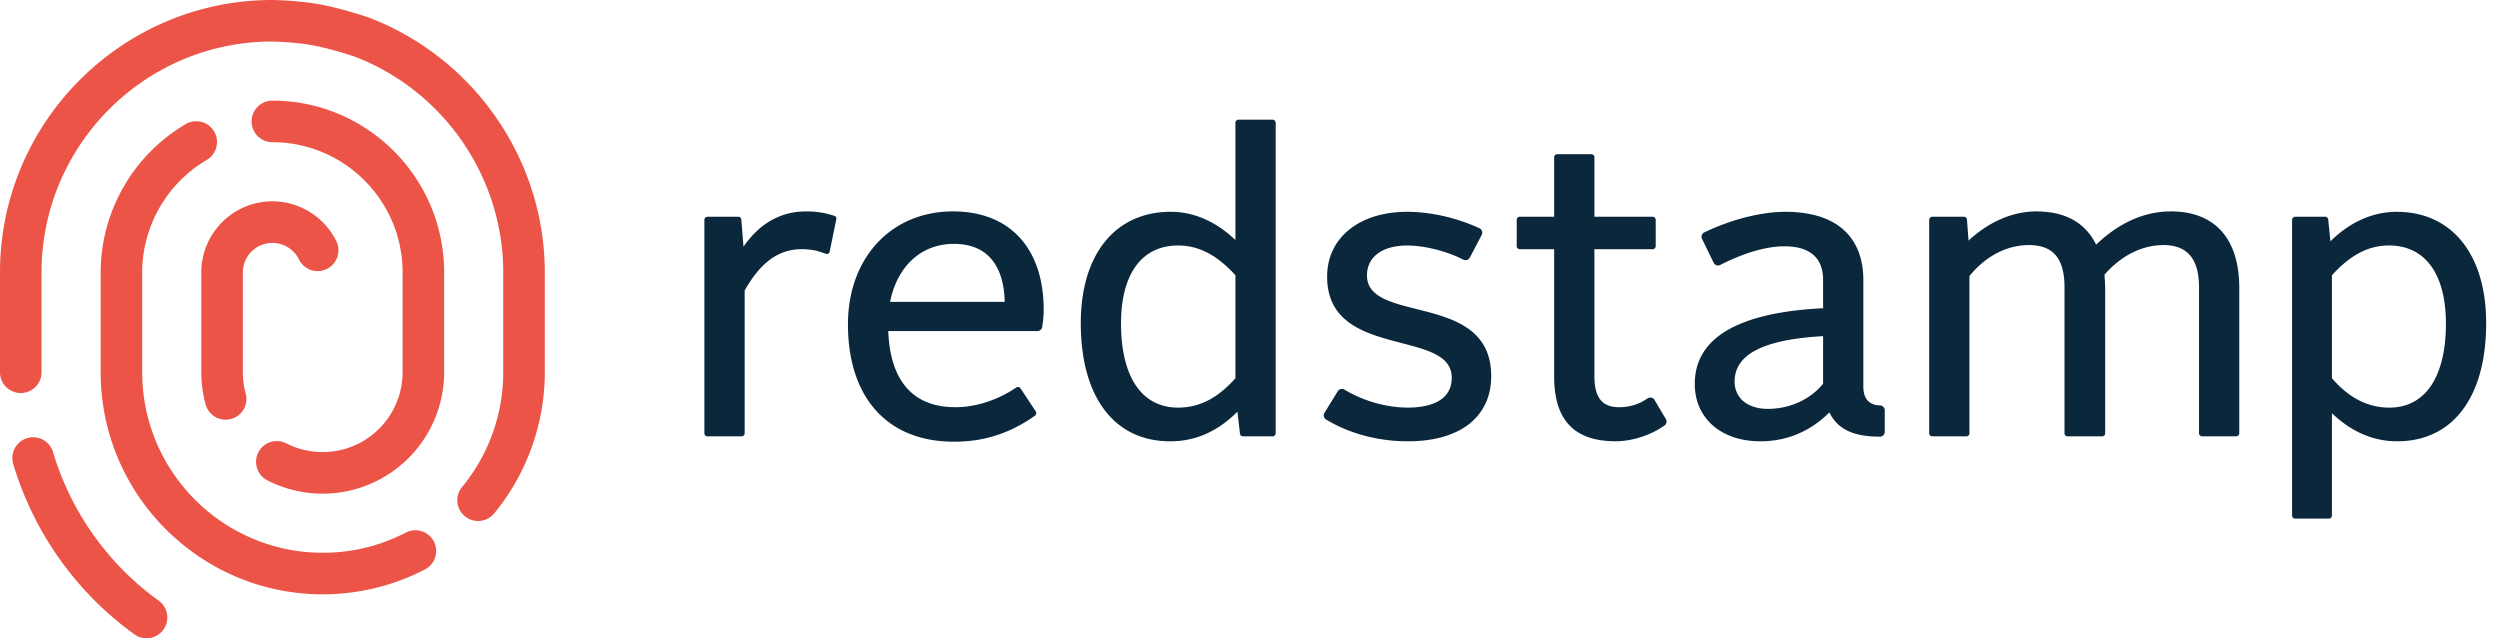 <svg xmlns="http://www.w3.org/2000/svg" width="141" height="36" viewBox="0 0 141 36">
    <g fill="none" fill-rule="evenodd">
        <g fill="#EC5447">
            <path d="M12.726 23.67a1.17 1.17 0 0 1-1.13-.862 6.837 6.837 0 0 1-.243-1.813v-5.63c0-2.213 1.8-4.01 4.01-4.01 1.549 0 2.975.905 3.633 2.307a1.173 1.173 0 0 1-2.122.996 1.668 1.668 0 0 0-3.177.706v5.631c0 .405.053.807.159 1.192a1.17 1.17 0 0 1-1.13 1.482"/>
            <path d="M18.202 27.843a6.882 6.882 0 0 1-3.124-.752 1.173 1.173 0 0 1-.507-1.578 1.17 1.17 0 0 1 1.577-.507 4.51 4.51 0 0 0 6.559-4.011v-5.631c0-4.049-3.294-7.344-7.344-7.344a1.172 1.172 0 0 1 0-2.344c5.34 0 9.687 4.346 9.687 9.688v5.631a6.856 6.856 0 0 1-6.848 6.848"/>
            <path d="M18.202 33.52c-6.906 0-12.525-5.62-12.525-12.525v-5.63a9.731 9.731 0 0 1 4.799-8.367 1.17 1.17 0 1 1 1.184 2.023 7.378 7.378 0 0 0-3.64 6.343v5.631c0 5.614 4.568 10.181 10.182 10.181 1.654 0 3.23-.384 4.686-1.139a1.17 1.17 0 1 1 1.08 2.08 12.557 12.557 0 0 1-5.766 1.402"/>
            <path d="M26.965 29.384a1.17 1.17 0 0 1-.903-1.917 10.194 10.194 0 0 0 2.321-6.472v-5.631c0-5.4-3.395-10.301-8.449-12.196-.002 0-1.304-.433-2.309-.614-1.054-.191-2.267-.211-2.279-.211-7.162 0-13.003 5.841-13.003 13.021v5.631a1.17 1.17 0 1 1-2.343 0v-5.631C0 6.892 6.892 0 15.363 0c.075.001 1.436.023 2.679.247 1.185.214 2.615.692 2.675.713 6.002 2.249 10.01 8.033 10.01 14.404v5.631c0 2.901-1.015 5.728-2.857 7.963-.233.28-.568.426-.905.426M8.266 36c-.237 0-.477-.071-.684-.221a18.308 18.308 0 0 1-6.837-9.613 1.171 1.171 0 1 1 2.247-.665 15.946 15.946 0 0 0 5.959 8.376A1.173 1.173 0 0 1 8.266 36"/>
        </g>
        <g fill="#0A273C">
            <path d="M45.467 11.924c-1.432 0-2.62.669-3.534 1.989l-.122-1.53a.173.173 0 0 0-.173-.158H39.9a.173.173 0 0 0-.173.174v12.039c0 .095.077.173.173.173h1.925a.173.173 0 0 0 .173-.173v-8.051c.896-1.591 1.918-2.332 3.214-2.332.28 0 .543.026.797.079.124.026.405.12.584.183a.151.151 0 0 0 .197-.113l.381-1.855a.15.15 0 0 0-.104-.175 8.242 8.242 0 0 0-.606-.162 5.388 5.388 0 0 0-.993-.088M56.663 17.027H50.2c.405-2.025 1.768-3.273 3.597-3.273.848 0 1.523.246 2.003.731.55.558.847 1.434.863 2.542m-2.913-5.104c-3.488 0-5.925 2.62-5.925 6.367 0 4.466 2.59 6.994 6.864 6.577 1.333-.13 2.599-.644 3.686-1.426a.174.174 0 0 0 .043-.236l-.863-1.306a.165.165 0 0 0-.227-.049c-.137.088-.34.218-.431.27-.962.548-2.014.846-3.007.846-2.991 0-3.722-2.294-3.791-4.294h8.41c.135 0 .25-.099.27-.232.018-.113.037-.238.045-.31.023-.22.04-.46.04-.652 0-3.478-1.912-5.555-5.114-5.555M69.678 15.526v5.807c-1.006 1.13-2.036 1.656-3.237 1.656-2.043 0-3.215-1.729-3.215-4.745 0-2.795 1.172-4.398 3.215-4.398 1.168 0 2.198.534 3.237 1.68zm0-1.99c-1.117-1.055-2.345-1.59-3.655-1.59-3.125 0-5.067 2.404-5.067 6.274 0 4.176 1.886 6.67 5.044 6.67 1.421 0 2.665-.548 3.791-1.669l.144 1.236c.01.088.084.153.172.153h1.67a.173.173 0 0 0 .172-.173V6.923a.173.173 0 0 0-.173-.173h-1.925a.173.173 0 0 0-.173.173v6.613zM79.892 17.43c-1.5-.377-2.794-.704-2.794-1.9 0-1.038.866-1.683 2.263-1.683.85 0 1.892.234 2.782.612a10 10 0 0 1 .391.186.275.275 0 0 0 .365-.119l.67-1.278a.275.275 0 0 0-.132-.378 13.657 13.657 0 0 0-.395-.172c-1.206-.487-2.494-.752-3.68-.752-2.699 0-4.512 1.469-4.512 3.652 0 2.656 2.225 3.236 4.188 3.748 1.524.397 2.841.741 2.841 1.96 0 1.464-1.549 1.683-2.47 1.683-1.107 0-2.292-.31-3.31-.858a9.09 9.09 0 0 1-.273-.158.275.275 0 0 0-.376.094l-.749 1.214a.276.276 0 0 0 .095.383c.14.082.305.177.39.222 1.262.658 2.71 1.003 4.222 1.003 2.94 0 4.695-1.374 4.695-3.675 0-2.723-2.236-3.287-4.21-3.784M92.617 22.657c-.41.206-.84.31-1.287.31-.972 0-1.405-.541-1.405-1.753v-7.16h3.283a.173.173 0 0 0 .174-.171v-1.484a.174.174 0 0 0-.174-.174h-3.283V8.87a.174.174 0 0 0-.174-.173h-1.925a.173.173 0 0 0-.172.173v3.353h-1.938a.174.174 0 0 0-.174.174v1.484c0 .095.078.172.174.172h1.938v7.182c0 2.459 1.134 3.652 3.466 3.652.76 0 1.589-.223 2.313-.612.1-.053.288-.174.437-.271a.273.273 0 0 0 .085-.368l-.64-1.08a.272.272 0 0 0-.382-.091c-.118.075-.25.157-.316.19M102.823 18.96v2.68c-.717.89-1.879 1.42-3.122 1.42-1.135 0-1.869-.607-1.869-1.545 0-1.532 1.633-2.369 4.991-2.556m2.27 2.857v-6.008c0-2.49-1.56-3.862-4.395-3.862-1.186 0-2.605.322-3.983.894-.133.055-.392.173-.587.264a.275.275 0 0 0-.132.37l.652 1.343a.274.274 0 0 0 .37.127c.163-.082.366-.18.465-.227 1.196-.548 2.26-.825 3.17-.825 1.42 0 2.17.654 2.17 1.892v1.6c-4.803.24-7.238 1.675-7.238 4.27 0 1.934 1.487 3.235 3.698 3.235 1.848 0 3.115-.847 3.892-1.63.42.84 1.131 1.254 2.342 1.351.103.01.322.015.502.018a.275.275 0 0 0 .281-.275V23.14a.276.276 0 0 0-.263-.275 2.591 2.591 0 0 1-.183-.013c-.505-.087-.76-.435-.76-1.036M122.434 11.924c-1.488 0-2.905.63-4.213 1.873-.61-1.243-1.742-1.873-3.373-1.873-1.331 0-2.676.582-3.823 1.646l-.088-1.185a.173.173 0 0 0-.172-.16h-1.786a.173.173 0 0 0-.173.174v12.039c0 .095.077.173.173.173h1.925a.174.174 0 0 0 .173-.173v-8.87c.918-1.125 2.107-1.745 3.354-1.745 1.37 0 2.007.756 2.007 2.38v8.235c0 .095.078.173.173.173h1.948a.173.173 0 0 0 .173-.173V16.34c0-.292-.021-.598-.041-.846.943-1.08 2.122-1.672 3.326-1.672 1.35 0 2.007.778 2.007 2.38v8.235c0 .095.078.173.174.173h1.924a.174.174 0 0 0 .173-.173v-8.19c0-2.788-1.372-4.324-3.861-4.324M137.95 18.244c0 3.016-1.164 4.746-3.19 4.746-1.209 0-2.269-.542-3.239-1.655v-5.81c1.04-1.145 2.061-1.68 3.214-1.68 2.043 0 3.214 1.605 3.214 4.399m-2.773-6.297c-1.352 0-2.638.573-3.74 1.663l-.125-1.23a.174.174 0 0 0-.173-.155h-1.69a.174.174 0 0 0-.175.173v16.679c0 .096.078.173.174.173h1.9a.173.173 0 0 0 .174-.173v-5.772c1.097 1.05 2.333 1.584 3.678 1.584 3.144 0 5.021-2.493 5.021-6.668 0-3.871-1.933-6.274-5.044-6.274"/>
        </g>
    </g>
</svg>
